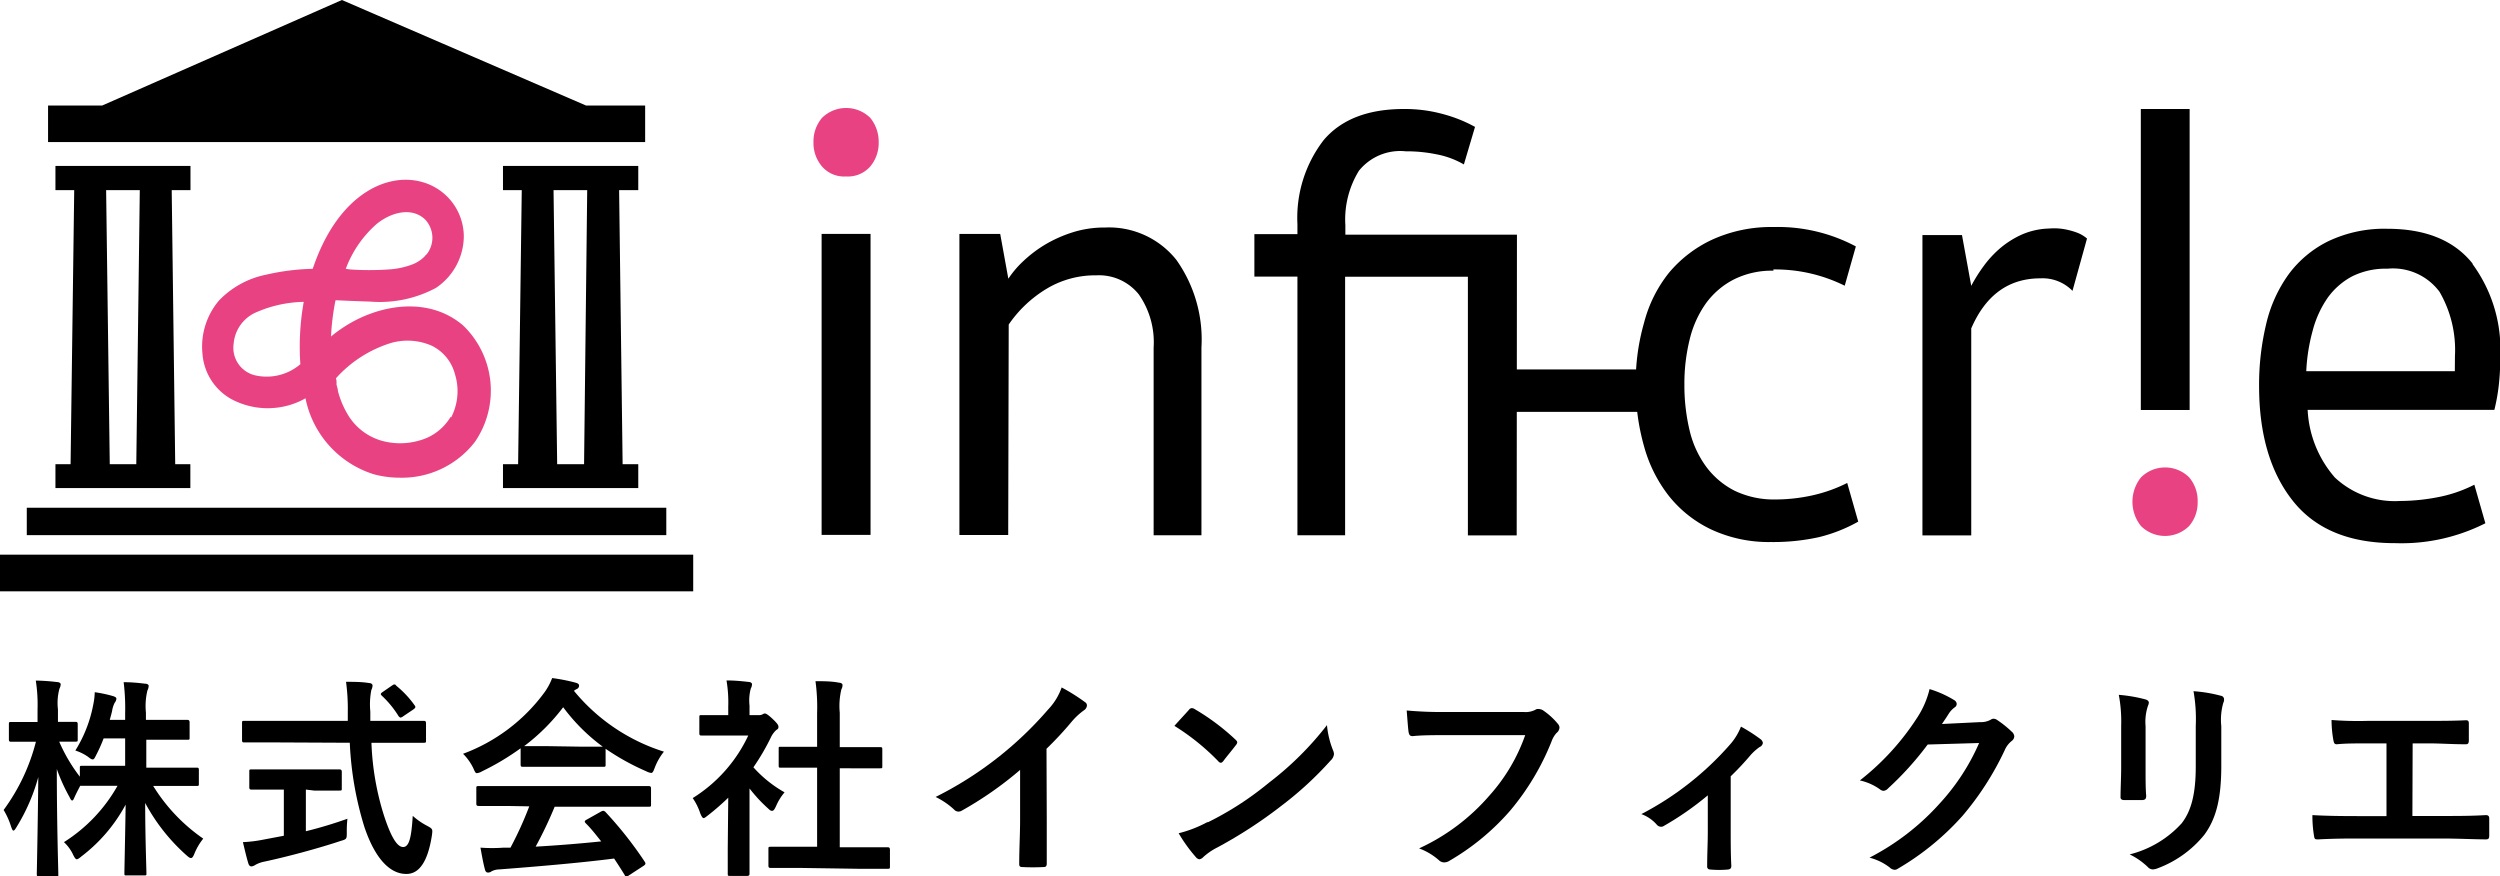<svg xmlns="http://www.w3.org/2000/svg" viewBox="0 0 199.76 70.03"><defs><style>.cls-1{fill:#e84283;}</style></defs><g id="レイヤー_2" data-name="レイヤー 2"><g id="内容"><rect x="2.14" y="40.57" width="51.1" height="2.19"/><path d="M14,37.09l-.28-21.9h1.5V13.26H4.43v1.93h1.5l-.29,21.9H4.43V39H15.21V37.09Zm-5.23,0-.29-21.9h2.69l-.28,21.9Z"/><path d="M51,15.19V13.26H40.19v1.93h1.5l-.29,21.9H40.19V39H51V37.09H49.75l-.28-21.9Zm-4.33,21.9H44.52l-.29-21.9h2.69Z"/><rect y="44.32" width="55.39" height="2.93"/><path class="cls-1" d="M37,26c-2.81-2.39-6.82-1.65-9.55.15-.34.22-.68.47-1,.74a19,19,0,0,1,.36-2.9l1.14.05,1.65.06A9.48,9.48,0,0,0,34.84,23a5,5,0,0,0,2.22-4.14,4.53,4.53,0,0,0-3.24-4.29h0c-2.81-.86-6.76.89-8.78,6.76a.88.88,0,0,0-.05.15,18.14,18.14,0,0,0-3.73.47A7.17,7.17,0,0,0,17.51,24a5.69,5.69,0,0,0-1.33,4.29,4.52,4.52,0,0,0,2.27,3.58,6.16,6.16,0,0,0,5.46.21,4.81,4.81,0,0,0,.5-.26,8,8,0,0,0,5.44,6.07,7.87,7.87,0,0,0,2.09.28,7.37,7.37,0,0,0,6-2.85A7.23,7.23,0,0,0,37,26Zm-1,7.32a4.17,4.17,0,0,1-2.53,1.89,5.5,5.5,0,0,1-3,0,4.64,4.64,0,0,1-2.63-2A7.24,7.24,0,0,1,27,31.24c0-.17-.08-.34-.11-.52l0-.12c0-.13,0-.25-.05-.37a9.79,9.79,0,0,1,4.42-2.83,4.8,4.8,0,0,1,3.25.23,3.51,3.51,0,0,1,1.84,2.26A4.56,4.56,0,0,1,36.05,33.35ZM27.63,21.48a8.89,8.89,0,0,1,2.45-3.57c1.1-.91,2.78-1.42,3.88-.38a2.13,2.13,0,0,1,.14,2.78L34,20.4l-.11.13-.18.16a3,3,0,0,1-.66.4,6.36,6.36,0,0,1-2,.44,22.47,22.47,0,0,1-3.07,0ZM24,29.1a4.14,4.14,0,0,1-3.62.89,2.26,2.26,0,0,1-1.71-2.53A3,3,0,0,1,20.37,25a9.91,9.91,0,0,1,3.9-.88A20.25,20.25,0,0,0,24,29.1Z"/><path class="cls-1" d="M65,11.36a2.91,2.91,0,0,1,.68-1.94,2.75,2.75,0,0,1,3.86,0,3,3,0,0,1,.67,1.95,2.91,2.91,0,0,1-.68,1.94,2.38,2.38,0,0,1-1.93.79,2.34,2.34,0,0,1-1.92-.8A2.89,2.89,0,0,1,65,11.36"/><rect x="65.65" y="18.69" width="3.91" height="24.05"/><path d="M80.56,42.75h-3.9V18.69h3.26l.65,3.58a7.9,7.9,0,0,1,1.16-1.37,10.15,10.15,0,0,1,1.72-1.32,10.41,10.41,0,0,1,2.21-1,8.37,8.37,0,0,1,2.63-.4A6.88,6.88,0,0,1,94,20.77a11,11,0,0,1,2,7v15H92.18v-15A6.68,6.68,0,0,0,91,23.53,4.07,4.07,0,0,0,87.6,22a7.53,7.53,0,0,0-4,1.09,9.8,9.8,0,0,0-3,2.84Z"/><path d="M121.19,42.78h-3.9V22.11h-9.81V42.77h-3.81V22.1h-3.44V18.71h3.44v-.79a10.17,10.17,0,0,1,2.1-6.73q2.1-2.47,6.37-2.48a11.51,11.51,0,0,1,3.25.43,11.25,11.25,0,0,1,2.47,1l-.89,3a6.89,6.89,0,0,0-2.14-.8,12.07,12.07,0,0,0-2.51-.25,4.23,4.23,0,0,0-3.74,1.56A7.43,7.43,0,0,0,107.5,18v.75h13.71Z"/><rect x="120.64" y="29.52" width="12.27" height="3.39"/><path d="M141.71,21.63a6.77,6.77,0,0,0-3.17.7,6.32,6.32,0,0,0-2.23,1.91,8.32,8.32,0,0,0-1.3,2.89,14.71,14.71,0,0,0-.42,3.61,15.52,15.52,0,0,0,.41,3.63,8,8,0,0,0,1.33,2.92,6.49,6.49,0,0,0,2.27,1.92,7.25,7.25,0,0,0,3.28.7,13.7,13.7,0,0,0,2.9-.32,11.9,11.9,0,0,0,2.82-1l.88,3.09a12.31,12.31,0,0,1-3.14,1.24,16.79,16.79,0,0,1-3.83.39,10.89,10.89,0,0,1-4.77-1,9.56,9.56,0,0,1-3.38-2.67,11.25,11.25,0,0,1-2-4,17.75,17.75,0,0,1-.66-4.93,17.33,17.33,0,0,1,.67-4.93,10.64,10.64,0,0,1,2-4,10,10,0,0,1,3.46-2.64,11.39,11.39,0,0,1,4.9-1,13.26,13.26,0,0,1,6.56,1.55l-.89,3.14a12.49,12.49,0,0,0-5.71-1.3"/><path d="M157.51,22.84a12.64,12.64,0,0,1,1-1.59,8.42,8.42,0,0,1,1.35-1.45,7.33,7.33,0,0,1,1.72-1.07,5.85,5.85,0,0,1,2.16-.47,4.71,4.71,0,0,1,1.35.08,5.9,5.9,0,0,1,.93.27,2.68,2.68,0,0,1,.74.45l-1.16,4.18a3.34,3.34,0,0,0-2.56-1c-2.54,0-4.38,1.34-5.53,4l0,16.54h-3.9l0-24h3.16Z"/><path class="cls-1" d="M175.6,40.09a2.86,2.86,0,0,1-.68,1.94,2.73,2.73,0,0,1-3.85,0,3.11,3.11,0,0,1,0-3.88,2.73,2.73,0,0,1,3.86,0,2.91,2.91,0,0,1,.67,2"/><rect x="171.06" y="8.71" width="3.9" height="24.05"/><path d="M197.56,21.05c-1.47-1.84-3.74-2.77-6.81-2.77a10.4,10.4,0,0,0-4.72,1,8.76,8.76,0,0,0-3.16,2.64,11.08,11.08,0,0,0-1.8,4,20.82,20.82,0,0,0-.56,4.92q0,5.77,2.69,9.17t8.18,3.39a14.84,14.84,0,0,0,7.21-1.59l-.88-3.08a10.89,10.89,0,0,1-2.93,1,16.17,16.17,0,0,1-3,.3,7,7,0,0,1-5.21-1.87,8.87,8.87,0,0,1-2.18-5.41h14.92a15.43,15.43,0,0,0,.35-1.94,19.34,19.34,0,0,0,.12-2.29,11.54,11.54,0,0,0-2.2-7.4m-1.43,8.54H184.28a14.65,14.65,0,0,1,.51-3.23A8.24,8.24,0,0,1,186,23.78a5.71,5.71,0,0,1,1.93-1.69,6,6,0,0,1,2.84-.62,4.63,4.63,0,0,1,4.16,1.85,9.26,9.26,0,0,1,1.23,5.13Z"/><polygon points="46.82 8.43 27.32 0 8.17 8.43 3.84 8.43 3.84 11.35 51.55 11.35 51.55 8.43 46.82 8.43"/><path d="M8.28,59a12,12,0,0,1-.6,1.34c-.12.24-.17.34-.27.34s-.19-.06-.39-.22a3.83,3.83,0,0,0-1-.49,10.62,10.62,0,0,0,1.43-3.66,5.33,5.33,0,0,0,.12-1,10.65,10.65,0,0,1,1.46.31c.15.05.27.1.27.22a.61.61,0,0,1-.14.32,2.16,2.16,0,0,0-.2.63c-.05.24-.12.48-.19.73H10v-.54a17,17,0,0,0-.12-2.47c.63,0,1.14.05,1.71.12.19,0,.29.09.29.17a.88.88,0,0,1-.1.37,5.25,5.25,0,0,0-.12,1.77v.58h1.24c1.47,0,2,0,2.06,0s.19,0,.19.2v1.21c0,.17,0,.18-.19.18s-.59,0-2.06,0H11.69v2.23h1.75c1.62,0,2.18,0,2.28,0s.17,0,.17.17V62.6c0,.18,0,.2-.17.2s-.66,0-2.28,0h-1.2a14.14,14.14,0,0,0,4,4.21,4.77,4.77,0,0,0-.71,1.21c-.1.24-.17.34-.27.34s-.19-.07-.36-.22a15.18,15.18,0,0,1-3.3-4.18c0,2.68.1,5.28.1,5.62,0,.16,0,.17-.18.17h-1.4c-.17,0-.18,0-.18-.17,0-.34.06-2.87.1-5.49a12.8,12.8,0,0,1-3.52,4.13c-.19.16-.31.24-.39.24s-.17-.12-.29-.37a3.23,3.23,0,0,0-.73-1,12.66,12.66,0,0,0,4.28-4.5H8.87c-1.63,0-2.19,0-2.29,0s-.16,0-.17,0c-.17.32-.34.65-.45.9s-.13.27-.2.27-.12-.1-.22-.3a14.41,14.41,0,0,1-1-2.21c0,4.48.12,8.07.12,8.38s0,.18-.19.18H3.14c-.18,0-.2,0-.2-.18s.08-3.71.12-7.74a15.22,15.22,0,0,1-1.74,4c-.1.17-.18.28-.25.28S.93,66.18.87,66a6,6,0,0,0-.58-1.28,15.77,15.77,0,0,0,2.58-5.45H2.5c-1.14,0-1.5,0-1.6,0s-.19,0-.19-.19v-1.2c0-.17,0-.19.19-.19s.46,0,1.6,0H3v-1a12.6,12.6,0,0,0-.14-2.31,16.16,16.16,0,0,1,1.7.12c.17,0,.29.09.29.17a.84.84,0,0,1-.1.36,4.35,4.35,0,0,0-.12,1.65v1c1,0,1.29,0,1.39,0s.19,0,.19.19v1.2c0,.17,0,.19-.19.19s-.39,0-1.29,0a13.05,13.05,0,0,0,1.65,2.8v-.7c0-.15,0-.17.19-.17s.66,0,2.29,0H10V59Z"/><path d="M21.69,59.32c-1.55,0-2.07,0-2.18,0s-.17,0-.17-.2V57.8c0-.18,0-.2.17-.2s.63,0,2.18,0h6.1c0-.22,0-.46,0-.69a16.3,16.3,0,0,0-.14-2.43c.61,0,1.27,0,1.85.1.17,0,.27.1.27.2a1,1,0,0,1-.1.36,6,6,0,0,0-.08,1.72v.74h2.09c1.54,0,2.07,0,2.17,0s.19,0,.19.2v1.35c0,.18,0,.2-.19.2s-.63,0-2.17,0h-2a21.8,21.8,0,0,0,1,5.81c.5,1.53,1,2.52,1.53,2.52s.67-.94.77-2.49a5.49,5.49,0,0,0,1.1.77c.5.27.5.27.43.8-.34,2.17-1.06,3.09-2.06,3.07-1.29,0-2.48-1.22-3.33-3.74a26.47,26.47,0,0,1-1.17-6.74Zm2.75,3.77v3.33a34,34,0,0,0,3.32-1,9.25,9.25,0,0,0-.05,1.07c0,.56,0,.56-.51.71-1.7.57-4.25,1.26-6.09,1.65a2.39,2.39,0,0,0-.71.26.64.64,0,0,1-.31.12c-.1,0-.19-.07-.24-.22-.13-.41-.3-1.13-.44-1.72a10.51,10.51,0,0,0,1.63-.2l1.64-.31V63.09H22.1c-1.45,0-1.92,0-2,0s-.18,0-.18-.17V61.68c0-.19,0-.2.18-.2s.58,0,2,0h3c1.42,0,1.9,0,2,0s.21,0,.21.2V63c0,.16,0,.17-.21.17s-.58,0-2,0Zm6.85-8.29c.11-.07.16-.11.21-.11s.1,0,.17.11a7.76,7.76,0,0,1,1.46,1.56c.1.13.08.2-.12.34l-.8.54a.44.44,0,0,1-.22.1s-.1-.05-.15-.13a7.89,7.89,0,0,0-1.33-1.62c-.13-.13-.1-.18.07-.3Z"/><path d="M41.6,59.79a20.22,20.22,0,0,1-3.08,1.84,1.08,1.08,0,0,1-.41.15c-.12,0-.17-.12-.3-.42A4.26,4.26,0,0,0,37,60.23a14.17,14.17,0,0,0,6.53-4.94,5,5,0,0,0,.59-1.11,14.29,14.29,0,0,1,1.84.36c.2.05.31.12.31.24a.29.29,0,0,1-.17.27,1,1,0,0,0-.24.15,15.19,15.19,0,0,0,7.19,4.86,4.7,4.7,0,0,0-.73,1.28c-.12.31-.17.42-.29.42a1.15,1.15,0,0,1-.39-.13,19.23,19.23,0,0,1-3.25-1.8v1.25c0,.17,0,.19-.19.19s-.56,0-1.92,0H43.7c-1.36,0-1.81,0-1.92,0s-.18,0-.18-.19ZM40.51,64.4c-1.6,0-2.14,0-2.24,0s-.21,0-.21-.18V63c0-.17,0-.19.21-.19s.64,0,2.24,0h9.06c1.6,0,2.14,0,2.24,0s.21,0,.21.19v1.28c0,.17,0,.18-.21.18s-.64,0-2.24,0H44.32a32.84,32.84,0,0,1-1.52,3.19c1.77-.1,3.62-.25,5.24-.42-.39-.48-.78-1-1.24-1.45-.12-.13-.1-.2.1-.3L48,64.86c.19-.1.24-.09.36,0a30.54,30.54,0,0,1,3.16,4c.08.13.08.2-.09.32l-1.17.76c-.1.07-.15.11-.21.11s-.08,0-.13-.12c-.29-.48-.58-.92-.85-1.33-2.82.36-6.29.65-9.18.87a1.38,1.38,0,0,0-.61.15.43.43,0,0,1-.29.1q-.18,0-.24-.24c-.15-.56-.25-1.15-.36-1.75a12.83,12.83,0,0,0,1.86,0h.54a28.29,28.29,0,0,0,1.5-3.3Zm5.81-4.74c1.14,0,1.65,0,1.84,0A15,15,0,0,1,45,56.51a15.85,15.85,0,0,1-3.12,3.11c.16,0,.63,0,1.87,0Z"/><path d="M58.19,63.74a19.22,19.22,0,0,1-1.62,1.41c-.17.13-.27.22-.35.22s-.17-.14-.27-.39a4.7,4.7,0,0,0-.6-1.21,11.74,11.74,0,0,0,4.44-5H57.87c-1.3,0-1.7,0-1.81,0s-.18,0-.18-.18V57.33c0-.17,0-.19.18-.19s.51,0,1.81,0h.32v-.69a10.44,10.44,0,0,0-.14-2.08c.65,0,1.16.05,1.77.12.17,0,.27.11.27.17a.8.8,0,0,1-.1.36,3.65,3.65,0,0,0-.1,1.36v.76h.71a.61.61,0,0,0,.33-.06.37.37,0,0,1,.18-.07c.1,0,.27.1.63.44s.46.49.46.61,0,.17-.17.27a1.93,1.93,0,0,0-.39.5,18,18,0,0,1-1.44,2.48,9.77,9.77,0,0,0,2.49,2,4.3,4.3,0,0,0-.68,1.1c-.12.26-.2.38-.32.38s-.19-.07-.34-.21A12,12,0,0,1,59.89,63V67.8c0,1.26,0,1.92,0,2s0,.19-.2.19H58.36c-.19,0-.21,0-.21-.19s0-.74,0-2Zm5.68,5.61c-1.62,0-2.18,0-2.28,0s-.19,0-.19-.19V67.85c0-.17,0-.19.19-.19s.66,0,2.28,0h1.42V61.34h-.76c-1.51,0-2,0-2.14,0s-.17,0-.17-.17V59.84c0-.17,0-.17.17-.17s.63,0,2.14,0h.76V57a15.38,15.38,0,0,0-.13-2.57c.64,0,1.29,0,1.88.12.16,0,.28.09.28.17a.69.69,0,0,1-.09.36,5.7,5.7,0,0,0-.13,1.87v2.75h1.07c1.51,0,2,0,2.14,0s.19,0,.19.17v1.35c0,.17,0,.17-.19.17s-.63,0-2.14,0H67.1V67.7h1.54c1.62,0,2.16,0,2.26,0s.21,0,.21.19v1.34c0,.17,0,.19-.21.19s-.64,0-2.26,0Z"/><path d="M83.64,65.45c0,1.18,0,2.18,0,3.54,0,.22-.07.29-.26.29a16.07,16.07,0,0,1-1.7,0c-.18,0-.25-.07-.24-.27,0-1.23.07-2.33.07-3.49v-4a28.69,28.69,0,0,1-4.67,3.26.51.51,0,0,1-.26.07.47.47,0,0,1-.35-.17,6.14,6.14,0,0,0-1.47-1,28.94,28.94,0,0,0,9-7,4.87,4.87,0,0,0,1.07-1.75,15.4,15.4,0,0,1,1.89,1.19.3.3,0,0,1,.13.26.5.5,0,0,1-.23.37,5.43,5.43,0,0,0-1,.93c-.67.8-1.3,1.47-2,2.15Z"/><path d="M95,56.72a.31.31,0,0,1,.24-.14.49.49,0,0,1,.22.08,18,18,0,0,1,3.24,2.42c.11.1.16.17.16.24a.41.41,0,0,1-.11.22c-.25.34-.81,1-1,1.27-.08.09-.14.14-.2.14a.33.33,0,0,1-.22-.14A18.36,18.36,0,0,0,93.84,58C94.21,57.58,94.7,57.06,95,56.72Zm1.48,9a24.87,24.87,0,0,0,4.89-3.16,25.19,25.19,0,0,0,4.66-4.62,7.16,7.16,0,0,0,.48,2,.83.83,0,0,1,.08.32.82.82,0,0,1-.27.51,27.8,27.8,0,0,1-3.91,3.6,36.67,36.67,0,0,1-5.13,3.34,5,5,0,0,0-1.14.78.51.51,0,0,1-.31.17.45.45,0,0,1-.29-.19,12.17,12.17,0,0,1-1.36-1.89A9.79,9.79,0,0,0,96.51,65.67Z"/><path d="M115.68,58.74c-1.1,0-2.07,0-2.8.08-.22,0-.29-.1-.33-.34s-.11-1.22-.15-1.71a31.2,31.2,0,0,0,3.27.12h6.06a1.7,1.7,0,0,0,.94-.17.4.4,0,0,1,.25-.07.84.84,0,0,1,.33.08,5.55,5.55,0,0,1,1.24,1.12.48.48,0,0,1,.12.29.6.6,0,0,1-.24.43,2,2,0,0,0-.39.66,20.13,20.13,0,0,1-3.3,5.53,19.1,19.1,0,0,1-4.83,4,.81.81,0,0,1-.46.15.62.62,0,0,1-.42-.18,5,5,0,0,0-1.58-.94A16.53,16.53,0,0,0,119,63.58a14.32,14.32,0,0,0,2.87-4.84Z"/><path d="M138.29,66.4c0,.82,0,1.91.05,2.78,0,.2-.08.28-.29.3a7.84,7.84,0,0,1-1.37,0c-.19,0-.29-.1-.27-.3,0-1,.05-1.82.05-2.72V63.55A23.84,23.84,0,0,1,132.94,66a.37.37,0,0,1-.22.06.44.44,0,0,1-.34-.17,3,3,0,0,0-1.23-.84,24.32,24.32,0,0,0,7.06-5.53,4.76,4.76,0,0,0,.9-1.46,13.27,13.27,0,0,1,1.56,1,.47.47,0,0,1,.19.3.41.41,0,0,1-.26.33,4.19,4.19,0,0,0-.76.69,22.57,22.57,0,0,1-1.55,1.65Z"/><path d="M158.23,57.7a1.59,1.59,0,0,0,.85-.2.36.36,0,0,1,.22-.07.5.5,0,0,1,.28.1,8.14,8.14,0,0,1,1.15.92.56.56,0,0,1,.22.39.48.48,0,0,1-.2.36,1.9,1.9,0,0,0-.56.73,23.4,23.4,0,0,1-3.37,5.25,21.27,21.27,0,0,1-5.17,4.23.44.44,0,0,1-.27.09.62.62,0,0,1-.39-.19,4.48,4.48,0,0,0-1.61-.78A19.5,19.5,0,0,0,155,64.19a17.33,17.33,0,0,0,3.14-4.82l-4.11.12A24.91,24.91,0,0,1,150.86,63a.54.54,0,0,1-.36.19.47.47,0,0,1-.26-.1,4.33,4.33,0,0,0-1.63-.73,20.31,20.31,0,0,0,4.57-5,7.22,7.22,0,0,0,1-2.3,8.57,8.57,0,0,1,2,.9.39.39,0,0,1,.17.29.35.35,0,0,1-.19.29,1.91,1.91,0,0,0-.43.46c-.18.29-.35.54-.56.85Z"/><path d="M169.49,58a11.32,11.32,0,0,0-.19-2.48,12,12,0,0,1,2.11.36c.2.05.29.15.29.27a.78.78,0,0,1-.07.25,4,4,0,0,0-.19,1.62v3.43c0,.89,0,1.55.05,2.14,0,.26-.1.34-.37.34h-1.36c-.24,0-.34-.08-.32-.29,0-.59.05-1.58.05-2.31Zm8,3.18c0,2.52-.37,4.2-1.37,5.54a8.73,8.73,0,0,1-3.74,2.67,1.13,1.13,0,0,1-.36.08.56.56,0,0,1-.41-.2,5.67,5.67,0,0,0-1.44-1,8.35,8.35,0,0,0,4.15-2.48c.78-1,1.13-2.38,1.13-4.54V58a12.75,12.75,0,0,0-.18-2.77,11.4,11.4,0,0,1,2.21.37.28.28,0,0,1,.23.29.51.51,0,0,1-.06.27,4.94,4.94,0,0,0-.16,1.86Z"/><path d="M192.76,65.2h2.43c1.14,0,2.28,0,3.43-.07.19,0,.28.07.28.27,0,.44,0,.92,0,1.36,0,.22-.05.31-.26.31-.81,0-2.33-.07-3.43-.07h-6.84c-.69,0-1.8,0-3.12.07-.28,0-.31,0-.36-.34a9.77,9.77,0,0,1-.12-1.6c1.22.07,2.52.08,3.6.08h2.32V59.4h-1.33c-1.22,0-1.94,0-2.63.07-.21,0-.24-.1-.29-.36a9.13,9.13,0,0,1-.14-1.58,27.36,27.36,0,0,0,2.94.07h4.81c1,0,2,0,3-.05.17,0,.22.08.22.27,0,.43,0,.9,0,1.33,0,.22-.05.32-.24.32-1.14,0-2-.07-2.92-.07h-1.33Z"/></g></g></svg>